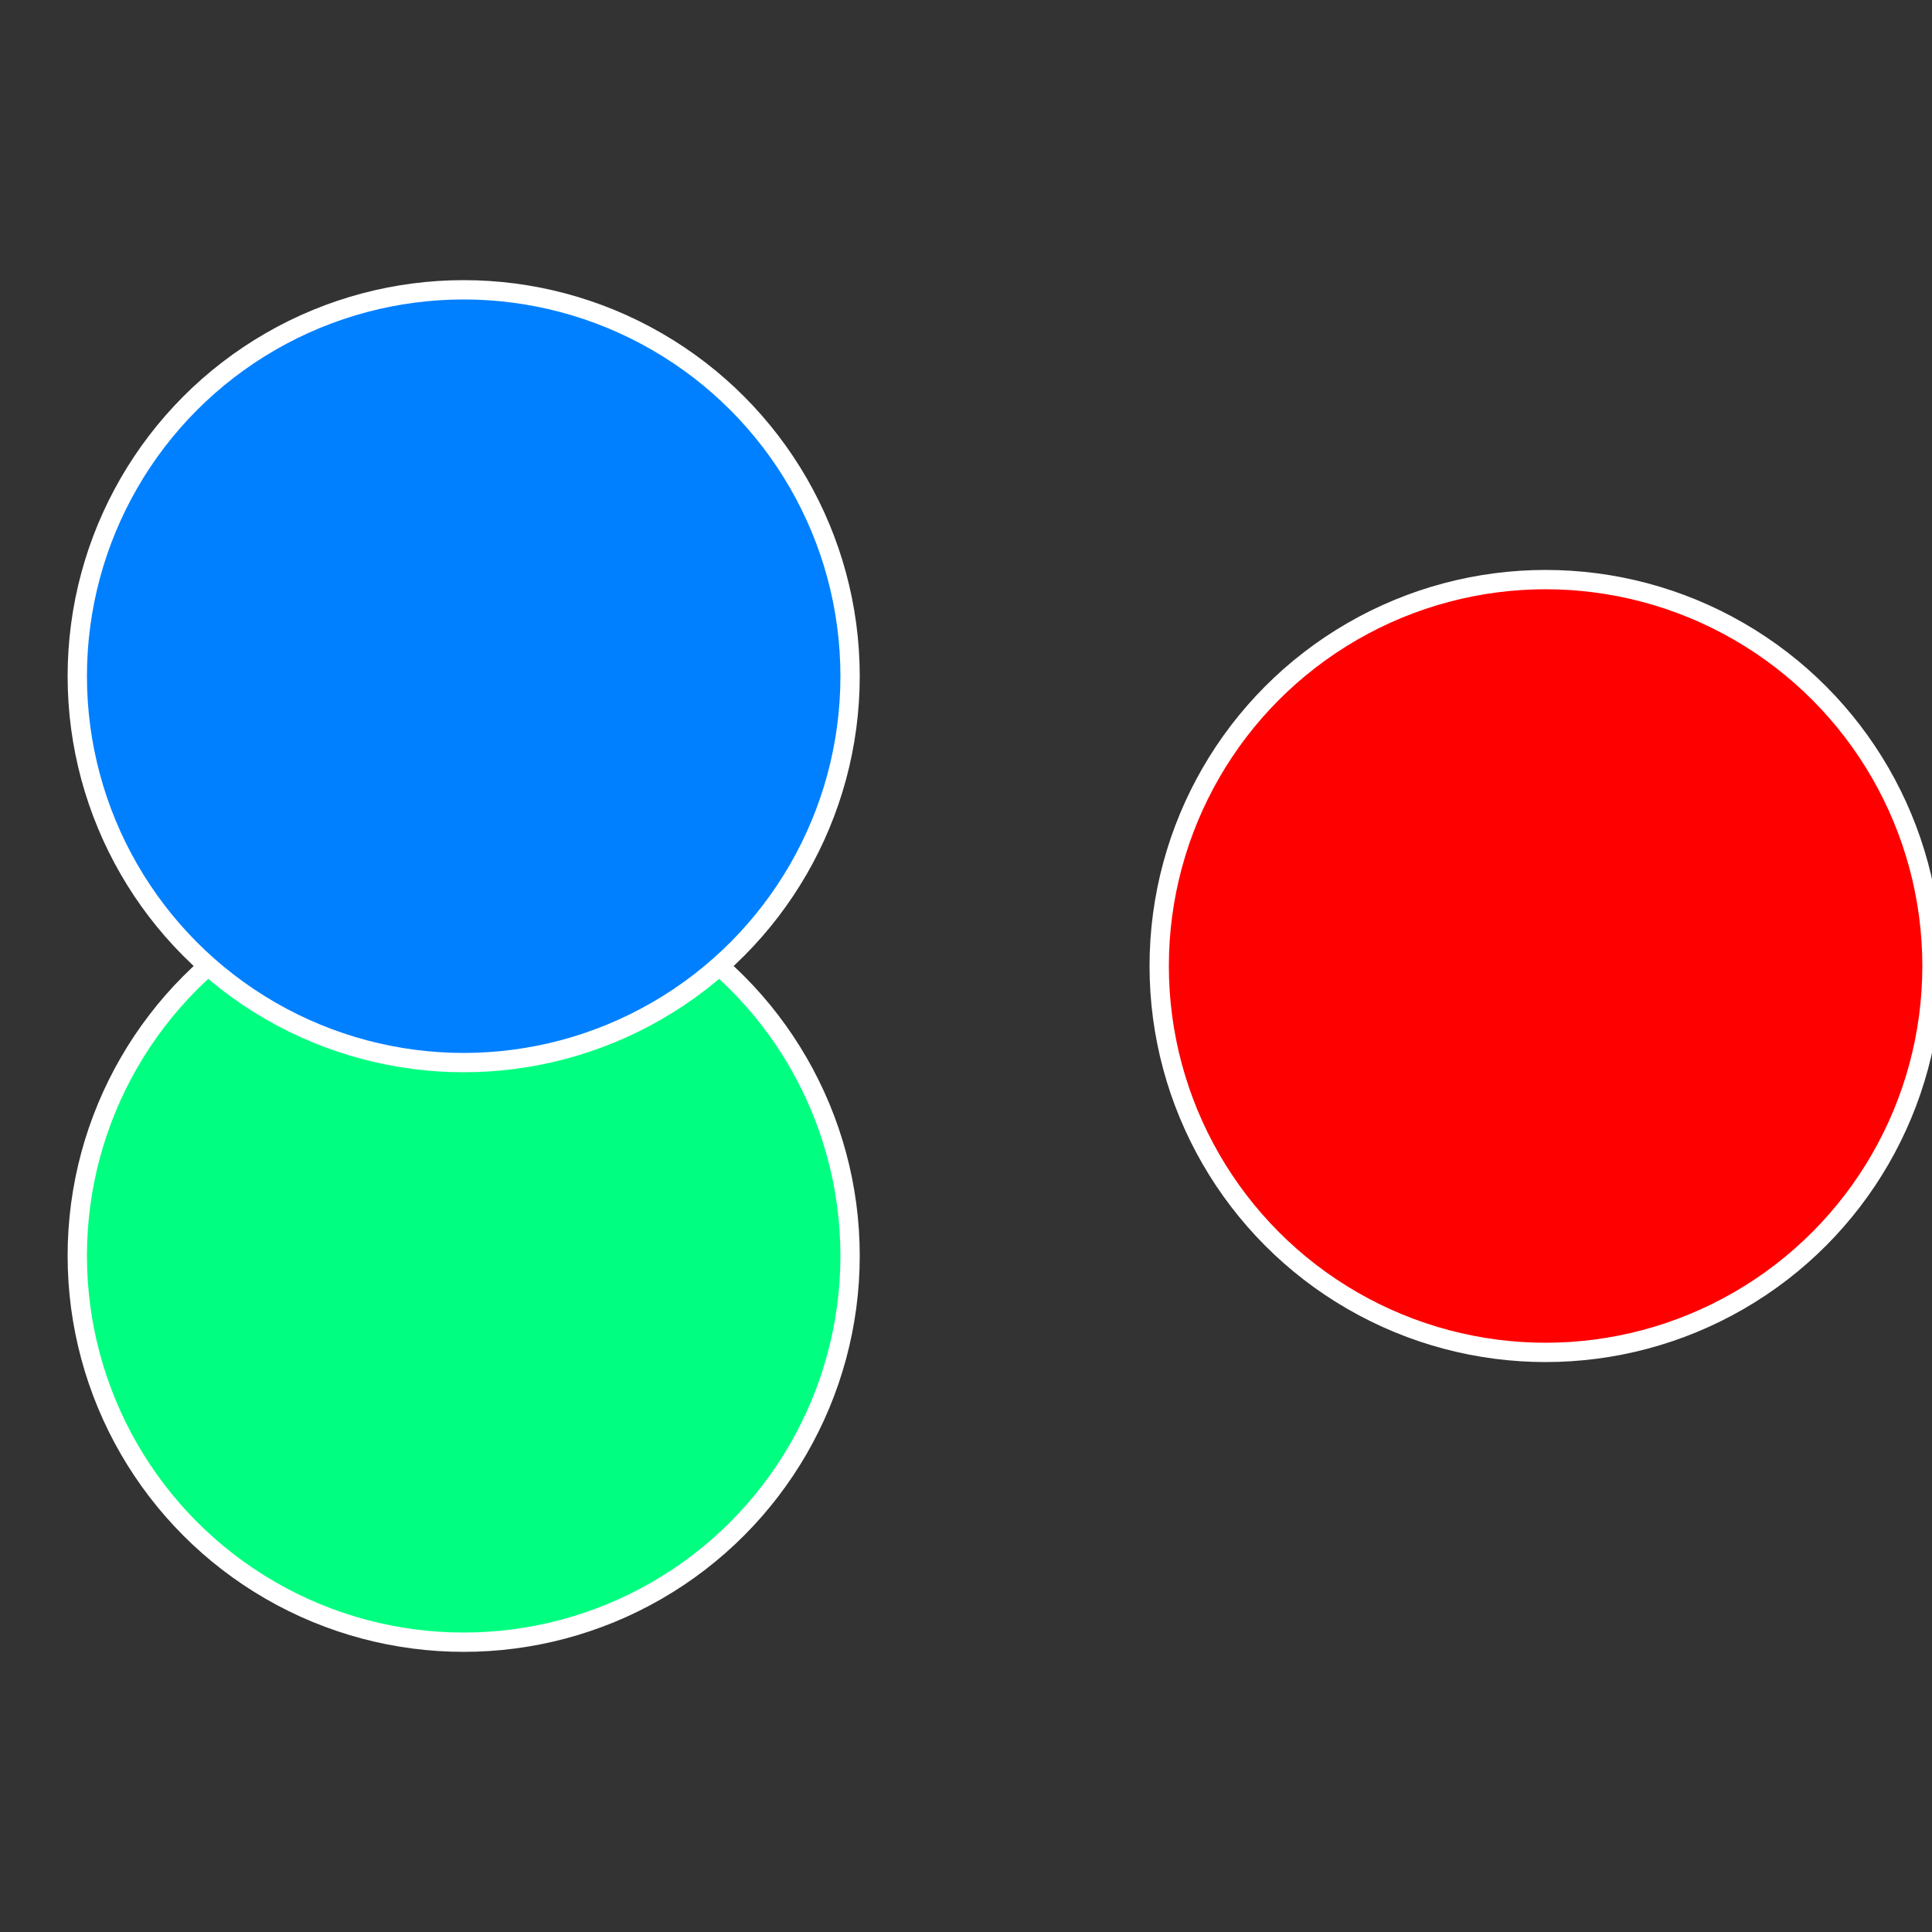 <?xml version="1.0" standalone="no"?>
<svg width="500" height="500" viewBox="-1 -1 2 2" xmlns="http://www.w3.org/2000/svg">
 
                <rect x="-1" y="-1" width="2" height="2" fill="#333333" stroke="none"/>
 
                <circle cx="0.6" cy="0" r="0.4" fill="#ff0000" stroke="#fff" stroke-width="1%" />
             
                <circle cx="-0.52" cy="0.3" r="0.4" fill="#00ff80" stroke="#fff" stroke-width="1%" />
             
                <circle cx="-0.52" cy="-0.3" r="0.4" fill="#0080ff" stroke="#fff" stroke-width="1%" />
            </svg>
